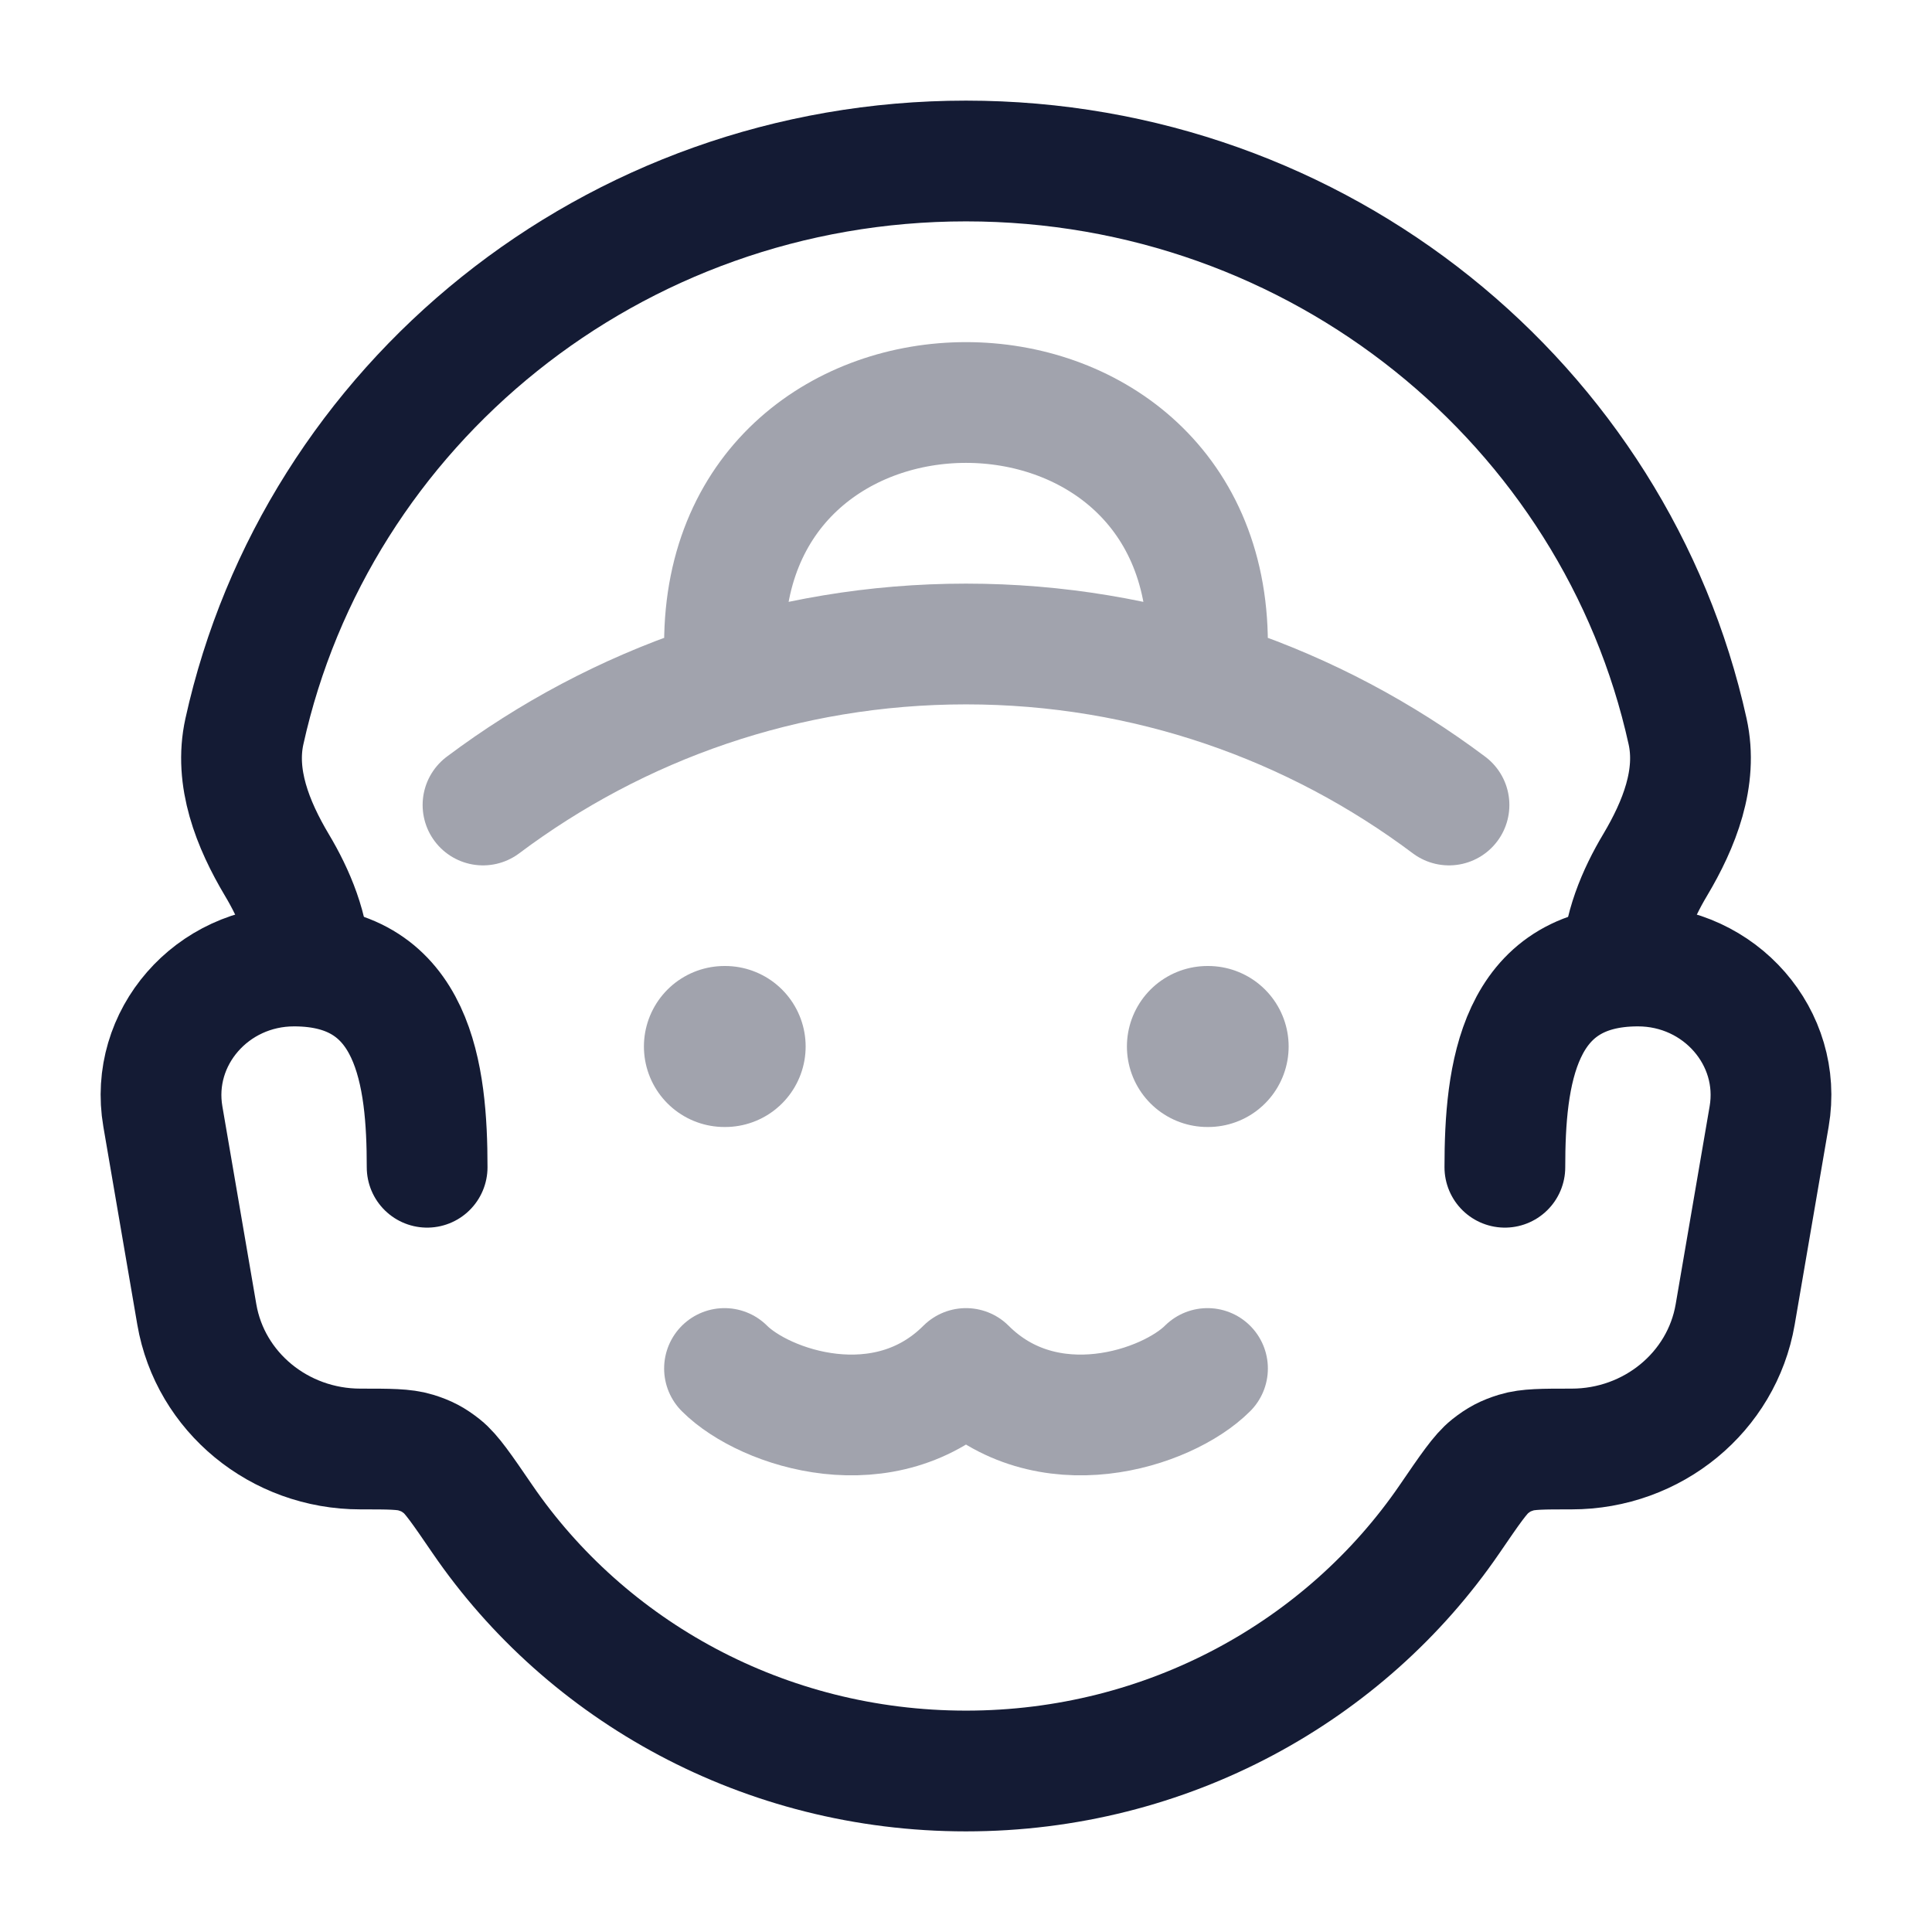 <svg width="24" height="24" viewBox="0 0 24 24" fill="none" xmlns="http://www.w3.org/2000/svg">
<path d="M3.847 12C3.847 11.552 3.654 11.104 3.44 10.746C3.138 10.239 2.909 9.66 3.036 9.086C3.93 5.035 7.604 2 12 2C16.396 2 20.07 5.035 20.964 9.086C21.091 9.66 20.862 10.239 20.56 10.746C20.346 11.104 20.153 11.552 20.153 12" stroke="#141B34" stroke-width="1.5"/>
<path d="M18.694 14.5C18.694 13.359 18.849 12 20.347 12C21.368 12 22.145 12.891 21.977 13.869L21.555 16.329C21.389 17.293 20.53 18 19.523 18C19.161 18 18.98 18 18.836 18.044C18.699 18.087 18.621 18.128 18.508 18.217C18.39 18.311 18.263 18.497 18.007 18.871C16.716 20.757 14.507 22 12 22C9.493 22 7.284 20.757 5.993 18.871C5.737 18.497 5.61 18.311 5.492 18.217C5.379 18.128 5.301 18.087 5.164 18.044C5.02 18 4.839 18 4.477 18C3.47 18 2.611 17.293 2.445 16.329L2.023 13.869C1.855 12.891 2.632 12 3.653 12C5.151 12 5.306 13.359 5.306 14.5" stroke="#141B34" stroke-width="1.5" stroke-linecap="round"/>
<path opacity="0.4" d="M9.008 13H8.999" stroke="#141B34" stroke-width="2" stroke-linecap="round" stroke-linejoin="round"/>
<path opacity="0.4" d="M15.008 13H14.999" stroke="#141B34" stroke-width="2" stroke-linecap="round" stroke-linejoin="round"/>
<path opacity="0.4" d="M9 17C9.5 17.5 11 18 12 17C13 18 14.5 17.5 15 17" stroke="#141B34" stroke-width="1.5" stroke-linecap="round" stroke-linejoin="round"/>
<path opacity="0.4" d="M18 10C16.325 8.744 14.248 8 12 8C9.751 8 7.675 8.744 6 10M15 8C15 4 9 4 9 8" stroke="#141B34" stroke-width="1.5" stroke-linecap="round" stroke-linejoin="round"/>
</svg>
